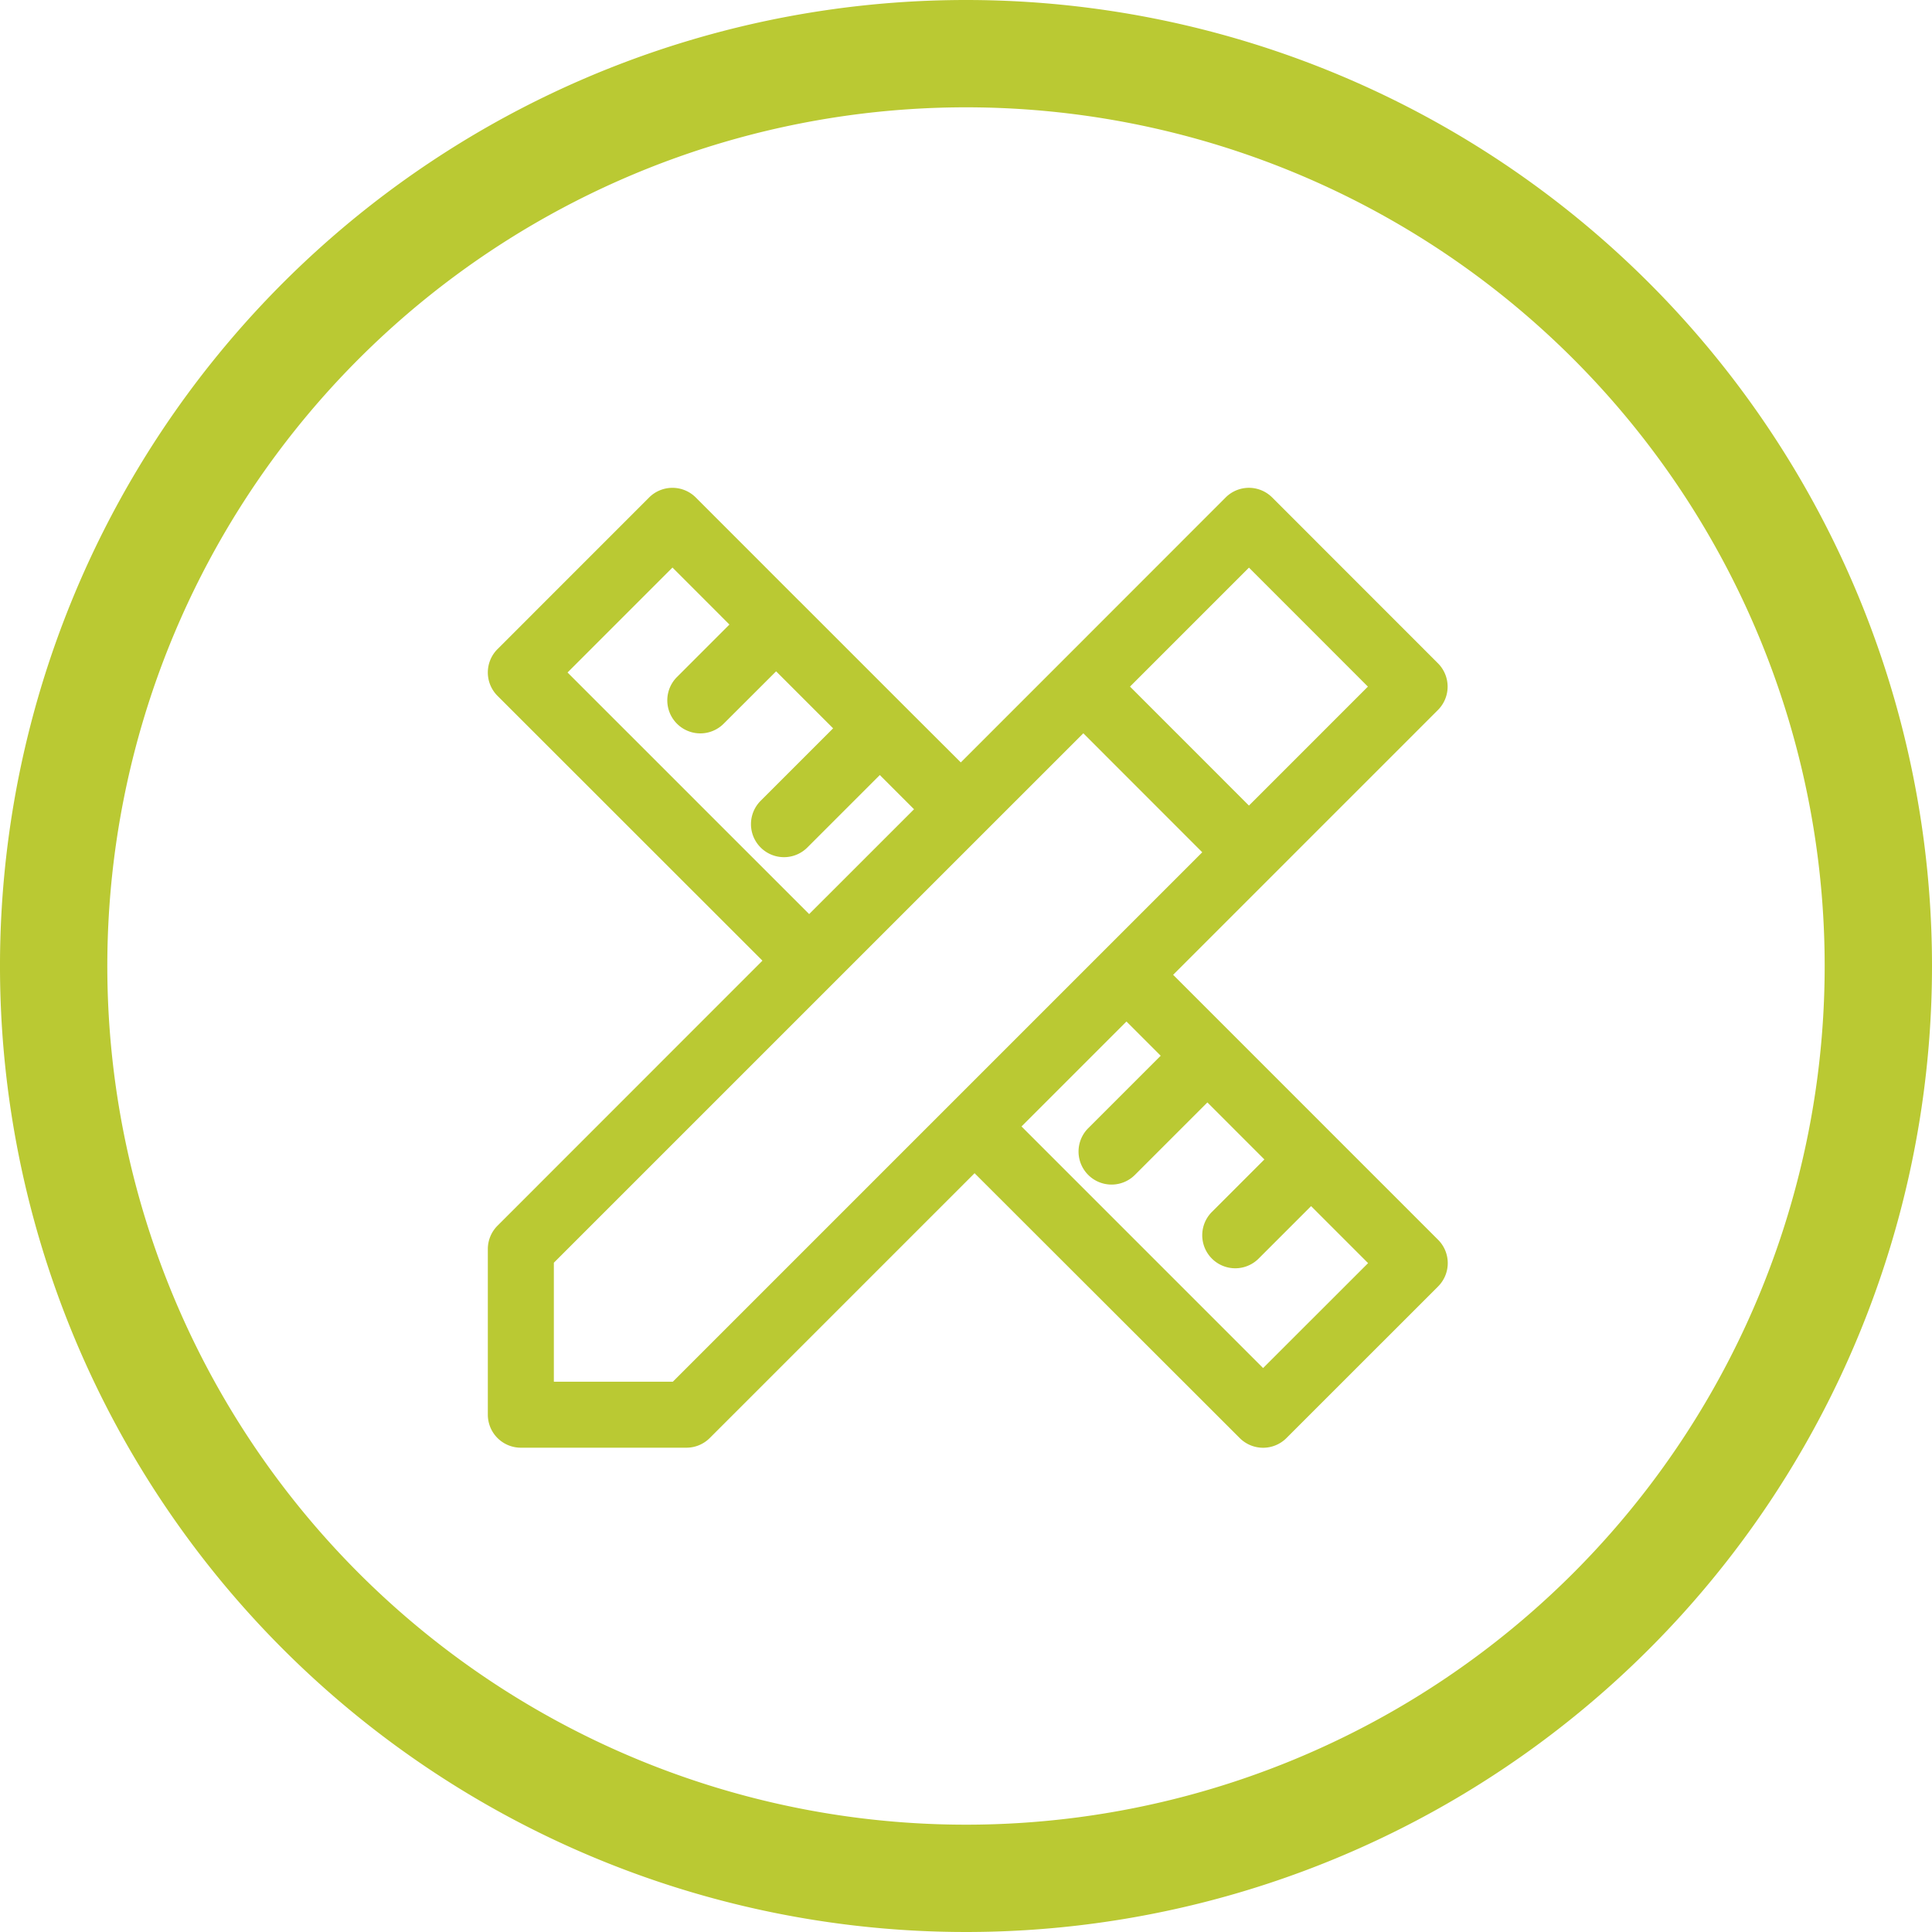 <svg height="83.168" viewBox="0 0 83.168 83.168" width="83.168" xmlns="http://www.w3.org/2000/svg"><g fill="#bac933"><path d="m40.906 32.37-4.455-4.455-.009-.01-.01-.009-6.932-6.932 11.4-11.4a1.421 1.421 0 0 0 0-2.01l-7.13-7.133a1.422 1.422 0 0 0 -1.005-.421 1.382 1.382 0 0 0 -.14.007 1.421 1.421 0 0 0 -.864.409l-7.132 7.136-4.269 4.269-2.48-2.475-4.452-4.453-.012-.013-.016-.012-4.448-4.451a1.421 1.421 0 0 0 -2.01 0l-6.526 6.528a1.421 1.421 0 0 0 0 2.01l11.405 11.4-11.405 11.41a1.422 1.422 0 0 0 -.416 1.005v7.13a1.421 1.421 0 0 0 1.421 1.421h7.132a1.421 1.421 0 0 0 1-.416l11.4-11.4 11.415 11.402a1.421 1.421 0 0 0 2.01 0l6.528-6.527a1.421 1.421 0 0 0 0-2.01zm-8.142-18.691-5.12-5.122 5.121-5.121 5.12 5.122zm-29.333-5.729 4.517-4.518 2.452 2.454-2.258 2.259a1.421 1.421 0 0 0 2.01 2.01l2.258-2.255 2.454 2.454-3.12 3.12a1.421 1.421 0 0 0 2.01 2.01l3.12-3.12 1.473 1.473-4.515 4.513zm4.533 30.53h-5.122v-5.122l22.792-22.791 5.12 5.122zm25.409-.588-10.4-10.4 4.518-4.518 1.474 1.474-3.12 3.12a1.421 1.421 0 0 0 2.01 2.01l3.12-3.12 2.454 2.454-2.259 2.259a1.421 1.421 0 1 0 2.01 2.01l2.259-2.259 2.454 2.454z" transform="translate(21 20.999)"/><path d="m129.584 64a41.584 41.584 0 1 0 41.584 41.584 41.584 41.584 0 0 0 -41.584-41.584zm0 78.548a36.964 36.964 0 1 1 36.964-36.964 36.964 36.964 0 0 1 -36.964 36.964z" transform="translate(-88 -64)"/></g></svg>